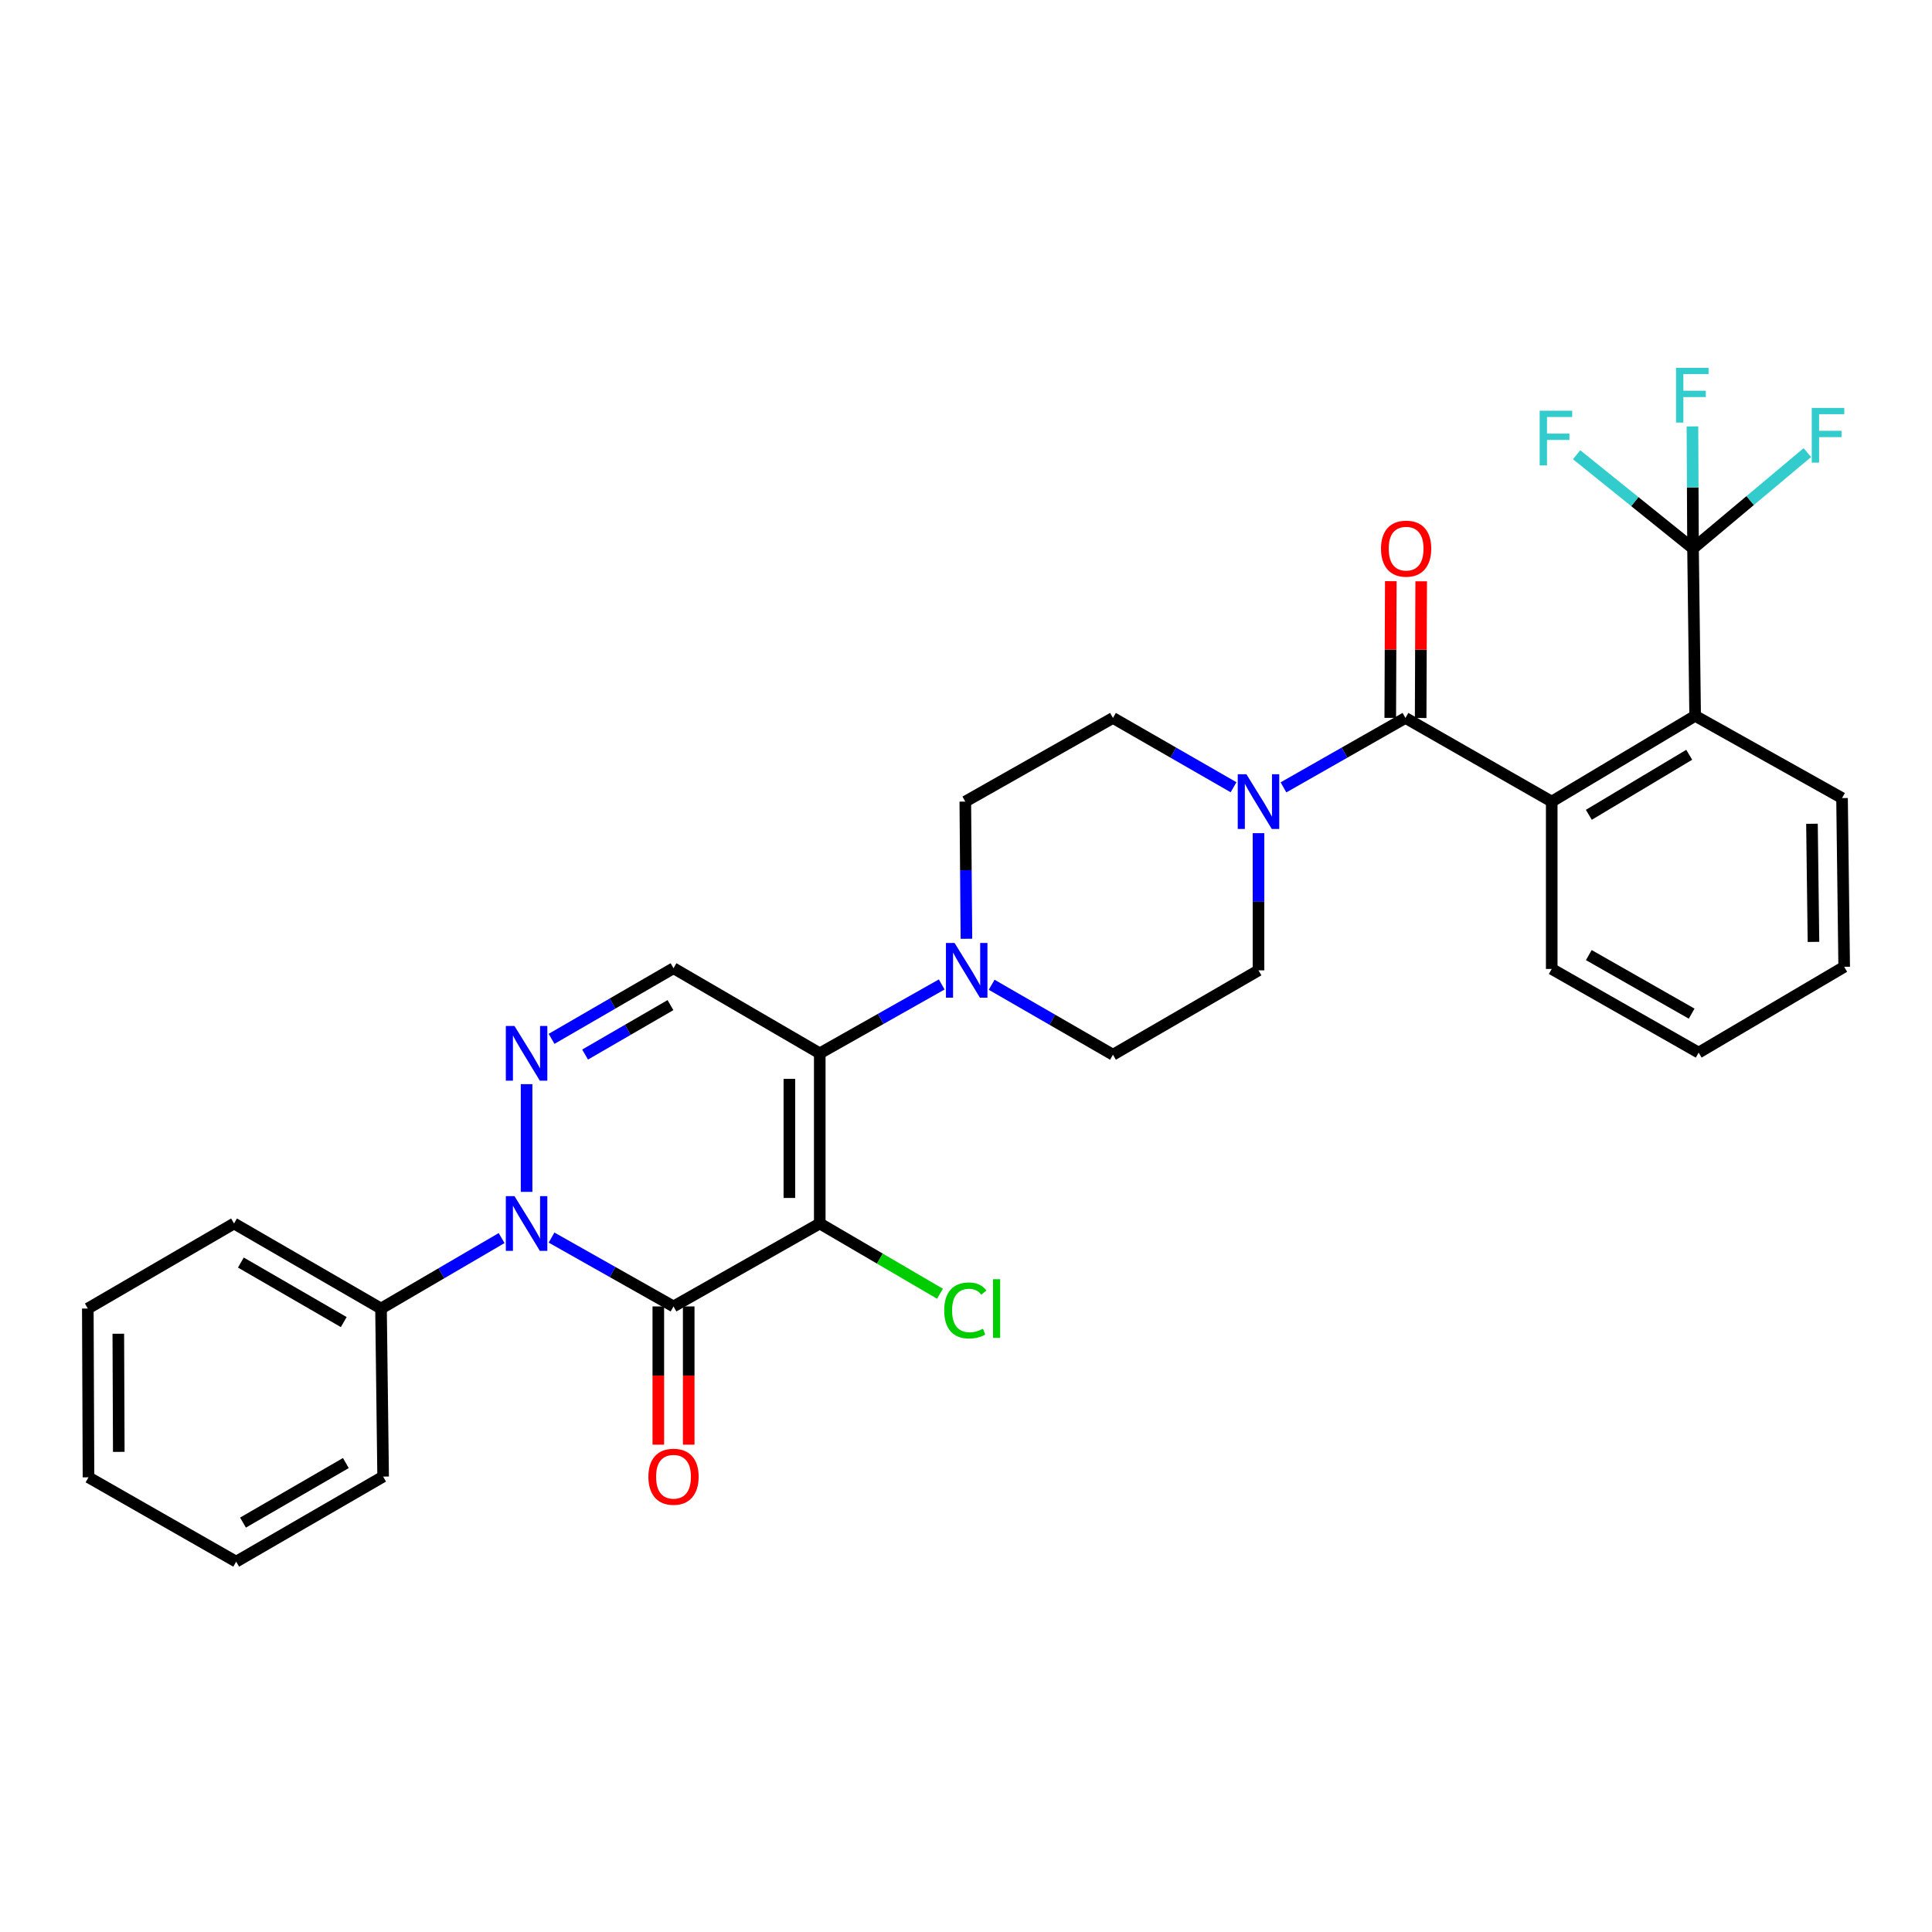 <?xml version='1.0' encoding='iso-8859-1'?>
<svg version='1.1' baseProfile='full'
              xmlns='http://www.w3.org/2000/svg'
                      xmlns:rdkit='http://www.rdkit.org/xml'
                      xmlns:xlink='http://www.w3.org/1999/xlink'
                  xml:space='preserve'
width='1000px' height='1000px' viewBox='0 0 1000 1000'>
<!-- END OF HEADER -->
<rect style='opacity:1.0;fill:#FFFFFF;stroke:none' width='1000' height='1000' x='0' y='0'> </rect>
<path class='bond-0' d='M 424.308,633.271 L 348.607,676.208' style='fill:none;fill-rule:evenodd;stroke:#000000;stroke-width:6px;stroke-linecap:butt;stroke-linejoin:miter;stroke-opacity:1' />
<path class='bond-1' d='M 424.308,633.271 L 424.308,545.204' style='fill:none;fill-rule:evenodd;stroke:#000000;stroke-width:6px;stroke-linecap:butt;stroke-linejoin:miter;stroke-opacity:1' />
<path class='bond-1' d='M 408.577,620.061 L 408.577,558.414' style='fill:none;fill-rule:evenodd;stroke:#000000;stroke-width:6px;stroke-linecap:butt;stroke-linejoin:miter;stroke-opacity:1' />
<path class='bond-14' d='M 424.308,633.271 L 455.424,651.457' style='fill:none;fill-rule:evenodd;stroke:#000000;stroke-width:6px;stroke-linecap:butt;stroke-linejoin:miter;stroke-opacity:1' />
<path class='bond-14' d='M 455.424,651.457 L 486.54,669.643' style='fill:none;fill-rule:evenodd;stroke:#00CC00;stroke-width:6px;stroke-linecap:butt;stroke-linejoin:miter;stroke-opacity:1' />
<path class='bond-2' d='M 348.607,676.208 L 317.044,658.388' style='fill:none;fill-rule:evenodd;stroke:#000000;stroke-width:6px;stroke-linecap:butt;stroke-linejoin:miter;stroke-opacity:1' />
<path class='bond-2' d='M 317.044,658.388 L 285.48,640.568' style='fill:none;fill-rule:evenodd;stroke:#0000FF;stroke-width:6px;stroke-linecap:butt;stroke-linejoin:miter;stroke-opacity:1' />
<path class='bond-11' d='M 340.742,676.208 L 340.742,711.981' style='fill:none;fill-rule:evenodd;stroke:#000000;stroke-width:6px;stroke-linecap:butt;stroke-linejoin:miter;stroke-opacity:1' />
<path class='bond-11' d='M 340.742,711.981 L 340.742,747.754' style='fill:none;fill-rule:evenodd;stroke:#FF0000;stroke-width:6px;stroke-linecap:butt;stroke-linejoin:miter;stroke-opacity:1' />
<path class='bond-11' d='M 356.473,676.208 L 356.473,711.981' style='fill:none;fill-rule:evenodd;stroke:#000000;stroke-width:6px;stroke-linecap:butt;stroke-linejoin:miter;stroke-opacity:1' />
<path class='bond-11' d='M 356.473,711.981 L 356.473,747.754' style='fill:none;fill-rule:evenodd;stroke:#FF0000;stroke-width:6px;stroke-linecap:butt;stroke-linejoin:miter;stroke-opacity:1' />
<path class='bond-5' d='M 424.308,545.204 L 348.607,501.149' style='fill:none;fill-rule:evenodd;stroke:#000000;stroke-width:6px;stroke-linecap:butt;stroke-linejoin:miter;stroke-opacity:1' />
<path class='bond-6' d='M 424.308,545.204 L 455.871,527.377' style='fill:none;fill-rule:evenodd;stroke:#000000;stroke-width:6px;stroke-linecap:butt;stroke-linejoin:miter;stroke-opacity:1' />
<path class='bond-6' d='M 455.871,527.377 L 487.435,509.55' style='fill:none;fill-rule:evenodd;stroke:#0000FF;stroke-width:6px;stroke-linecap:butt;stroke-linejoin:miter;stroke-opacity:1' />
<path class='bond-12' d='M 259.635,640.823 L 228.425,659.062' style='fill:none;fill-rule:evenodd;stroke:#0000FF;stroke-width:6px;stroke-linecap:butt;stroke-linejoin:miter;stroke-opacity:1' />
<path class='bond-12' d='M 228.425,659.062 L 197.214,677.301' style='fill:none;fill-rule:evenodd;stroke:#000000;stroke-width:6px;stroke-linecap:butt;stroke-linejoin:miter;stroke-opacity:1' />
<path class='bond-31' d='M 272.557,616.91 L 272.557,561.157' style='fill:none;fill-rule:evenodd;stroke:#0000FF;stroke-width:6px;stroke-linecap:butt;stroke-linejoin:miter;stroke-opacity:1' />
<path class='bond-3' d='M 285.494,537.71 L 317.051,519.429' style='fill:none;fill-rule:evenodd;stroke:#0000FF;stroke-width:6px;stroke-linecap:butt;stroke-linejoin:miter;stroke-opacity:1' />
<path class='bond-3' d='M 317.051,519.429 L 348.607,501.149' style='fill:none;fill-rule:evenodd;stroke:#000000;stroke-width:6px;stroke-linecap:butt;stroke-linejoin:miter;stroke-opacity:1' />
<path class='bond-3' d='M 302.846,545.838 L 324.936,533.041' style='fill:none;fill-rule:evenodd;stroke:#0000FF;stroke-width:6px;stroke-linecap:butt;stroke-linejoin:miter;stroke-opacity:1' />
<path class='bond-3' d='M 324.936,533.041 L 347.026,520.245' style='fill:none;fill-rule:evenodd;stroke:#000000;stroke-width:6px;stroke-linecap:butt;stroke-linejoin:miter;stroke-opacity:1' />
<path class='bond-4' d='M 727.461,371.605 L 695.891,389.573' style='fill:none;fill-rule:evenodd;stroke:#000000;stroke-width:6px;stroke-linecap:butt;stroke-linejoin:miter;stroke-opacity:1' />
<path class='bond-4' d='M 695.891,389.573 L 664.321,407.542' style='fill:none;fill-rule:evenodd;stroke:#0000FF;stroke-width:6px;stroke-linecap:butt;stroke-linejoin:miter;stroke-opacity:1' />
<path class='bond-8' d='M 727.461,371.605 L 803.17,414.9' style='fill:none;fill-rule:evenodd;stroke:#000000;stroke-width:6px;stroke-linecap:butt;stroke-linejoin:miter;stroke-opacity:1' />
<path class='bond-13' d='M 735.326,371.636 L 735.467,336.258' style='fill:none;fill-rule:evenodd;stroke:#000000;stroke-width:6px;stroke-linecap:butt;stroke-linejoin:miter;stroke-opacity:1' />
<path class='bond-13' d='M 735.467,336.258 L 735.608,300.88' style='fill:none;fill-rule:evenodd;stroke:#FF0000;stroke-width:6px;stroke-linecap:butt;stroke-linejoin:miter;stroke-opacity:1' />
<path class='bond-13' d='M 719.595,371.573 L 719.736,336.195' style='fill:none;fill-rule:evenodd;stroke:#000000;stroke-width:6px;stroke-linecap:butt;stroke-linejoin:miter;stroke-opacity:1' />
<path class='bond-13' d='M 719.736,336.195 L 719.877,300.817' style='fill:none;fill-rule:evenodd;stroke:#FF0000;stroke-width:6px;stroke-linecap:butt;stroke-linejoin:miter;stroke-opacity:1' />
<path class='bond-15' d='M 500.224,485.906 L 499.933,450.403' style='fill:none;fill-rule:evenodd;stroke:#0000FF;stroke-width:6px;stroke-linecap:butt;stroke-linejoin:miter;stroke-opacity:1' />
<path class='bond-15' d='M 499.933,450.403 L 499.642,414.9' style='fill:none;fill-rule:evenodd;stroke:#000000;stroke-width:6px;stroke-linecap:butt;stroke-linejoin:miter;stroke-opacity:1' />
<path class='bond-16' d='M 513.283,509.706 L 544.676,527.813' style='fill:none;fill-rule:evenodd;stroke:#0000FF;stroke-width:6px;stroke-linecap:butt;stroke-linejoin:miter;stroke-opacity:1' />
<path class='bond-16' d='M 544.676,527.813 L 576.068,545.921' style='fill:none;fill-rule:evenodd;stroke:#000000;stroke-width:6px;stroke-linecap:butt;stroke-linejoin:miter;stroke-opacity:1' />
<path class='bond-7' d='M 876.31,283.896 L 877.403,370.512' style='fill:none;fill-rule:evenodd;stroke:#000000;stroke-width:6px;stroke-linecap:butt;stroke-linejoin:miter;stroke-opacity:1' />
<path class='bond-19' d='M 876.31,283.896 L 876.157,252.3' style='fill:none;fill-rule:evenodd;stroke:#000000;stroke-width:6px;stroke-linecap:butt;stroke-linejoin:miter;stroke-opacity:1' />
<path class='bond-19' d='M 876.157,252.3 L 876.004,220.703' style='fill:none;fill-rule:evenodd;stroke:#33CCCC;stroke-width:6px;stroke-linecap:butt;stroke-linejoin:miter;stroke-opacity:1' />
<path class='bond-20' d='M 876.31,283.896 L 905.896,259.084' style='fill:none;fill-rule:evenodd;stroke:#000000;stroke-width:6px;stroke-linecap:butt;stroke-linejoin:miter;stroke-opacity:1' />
<path class='bond-20' d='M 905.896,259.084 L 935.482,234.272' style='fill:none;fill-rule:evenodd;stroke:#33CCCC;stroke-width:6px;stroke-linecap:butt;stroke-linejoin:miter;stroke-opacity:1' />
<path class='bond-21' d='M 876.31,283.896 L 846.177,259.63' style='fill:none;fill-rule:evenodd;stroke:#000000;stroke-width:6px;stroke-linecap:butt;stroke-linejoin:miter;stroke-opacity:1' />
<path class='bond-21' d='M 846.177,259.63 L 816.044,235.364' style='fill:none;fill-rule:evenodd;stroke:#33CCCC;stroke-width:6px;stroke-linecap:butt;stroke-linejoin:miter;stroke-opacity:1' />
<path class='bond-10' d='M 803.17,414.9 L 877.403,370.512' style='fill:none;fill-rule:evenodd;stroke:#000000;stroke-width:6px;stroke-linecap:butt;stroke-linejoin:miter;stroke-opacity:1' />
<path class='bond-10' d='M 822.378,421.743 L 874.341,390.672' style='fill:none;fill-rule:evenodd;stroke:#000000;stroke-width:6px;stroke-linecap:butt;stroke-linejoin:miter;stroke-opacity:1' />
<path class='bond-22' d='M 803.17,414.9 L 803.17,501.525' style='fill:none;fill-rule:evenodd;stroke:#000000;stroke-width:6px;stroke-linecap:butt;stroke-linejoin:miter;stroke-opacity:1' />
<path class='bond-9' d='M 651.393,431.244 L 651.393,466.747' style='fill:none;fill-rule:evenodd;stroke:#0000FF;stroke-width:6px;stroke-linecap:butt;stroke-linejoin:miter;stroke-opacity:1' />
<path class='bond-9' d='M 651.393,466.747 L 651.393,502.25' style='fill:none;fill-rule:evenodd;stroke:#000000;stroke-width:6px;stroke-linecap:butt;stroke-linejoin:miter;stroke-opacity:1' />
<path class='bond-32' d='M 638.481,407.478 L 607.274,389.541' style='fill:none;fill-rule:evenodd;stroke:#0000FF;stroke-width:6px;stroke-linecap:butt;stroke-linejoin:miter;stroke-opacity:1' />
<path class='bond-32' d='M 607.274,389.541 L 576.068,371.605' style='fill:none;fill-rule:evenodd;stroke:#000000;stroke-width:6px;stroke-linecap:butt;stroke-linejoin:miter;stroke-opacity:1' />
<path class='bond-23' d='M 877.403,370.512 L 953.436,413.082' style='fill:none;fill-rule:evenodd;stroke:#000000;stroke-width:6px;stroke-linecap:butt;stroke-linejoin:miter;stroke-opacity:1' />
<path class='bond-24' d='M 197.214,677.301 L 121.138,633.271' style='fill:none;fill-rule:evenodd;stroke:#000000;stroke-width:6px;stroke-linecap:butt;stroke-linejoin:miter;stroke-opacity:1' />
<path class='bond-24' d='M 177.923,684.311 L 124.67,653.491' style='fill:none;fill-rule:evenodd;stroke:#000000;stroke-width:6px;stroke-linecap:butt;stroke-linejoin:miter;stroke-opacity:1' />
<path class='bond-25' d='M 197.214,677.301 L 198.307,764.275' style='fill:none;fill-rule:evenodd;stroke:#000000;stroke-width:6px;stroke-linecap:butt;stroke-linejoin:miter;stroke-opacity:1' />
<path class='bond-18' d='M 499.642,414.9 L 576.068,371.605' style='fill:none;fill-rule:evenodd;stroke:#000000;stroke-width:6px;stroke-linecap:butt;stroke-linejoin:miter;stroke-opacity:1' />
<path class='bond-17' d='M 576.068,545.921 L 651.393,502.25' style='fill:none;fill-rule:evenodd;stroke:#000000;stroke-width:6px;stroke-linecap:butt;stroke-linejoin:miter;stroke-opacity:1' />
<path class='bond-26' d='M 803.17,501.525 L 879.22,544.829' style='fill:none;fill-rule:evenodd;stroke:#000000;stroke-width:6px;stroke-linecap:butt;stroke-linejoin:miter;stroke-opacity:1' />
<path class='bond-26' d='M 822.362,494.35 L 875.597,524.663' style='fill:none;fill-rule:evenodd;stroke:#000000;stroke-width:6px;stroke-linecap:butt;stroke-linejoin:miter;stroke-opacity:1' />
<path class='bond-34' d='M 953.436,413.082 L 954.545,500.424' style='fill:none;fill-rule:evenodd;stroke:#000000;stroke-width:6px;stroke-linecap:butt;stroke-linejoin:miter;stroke-opacity:1' />
<path class='bond-34' d='M 937.872,426.383 L 938.649,487.522' style='fill:none;fill-rule:evenodd;stroke:#000000;stroke-width:6px;stroke-linecap:butt;stroke-linejoin:miter;stroke-opacity:1' />
<path class='bond-29' d='M 121.138,633.271 L 45.455,677.301' style='fill:none;fill-rule:evenodd;stroke:#000000;stroke-width:6px;stroke-linecap:butt;stroke-linejoin:miter;stroke-opacity:1' />
<path class='bond-28' d='M 198.307,764.275 L 122.239,808.313' style='fill:none;fill-rule:evenodd;stroke:#000000;stroke-width:6px;stroke-linecap:butt;stroke-linejoin:miter;stroke-opacity:1' />
<path class='bond-28' d='M 179.015,757.267 L 125.768,788.093' style='fill:none;fill-rule:evenodd;stroke:#000000;stroke-width:6px;stroke-linecap:butt;stroke-linejoin:miter;stroke-opacity:1' />
<path class='bond-27' d='M 879.22,544.829 L 954.545,500.424' style='fill:none;fill-rule:evenodd;stroke:#000000;stroke-width:6px;stroke-linecap:butt;stroke-linejoin:miter;stroke-opacity:1' />
<path class='bond-30' d='M 122.239,808.313 L 45.804,764.651' style='fill:none;fill-rule:evenodd;stroke:#000000;stroke-width:6px;stroke-linecap:butt;stroke-linejoin:miter;stroke-opacity:1' />
<path class='bond-33' d='M 45.455,677.301 L 45.804,764.651' style='fill:none;fill-rule:evenodd;stroke:#000000;stroke-width:6px;stroke-linecap:butt;stroke-linejoin:miter;stroke-opacity:1' />
<path class='bond-33' d='M 61.238,690.34 L 61.483,751.485' style='fill:none;fill-rule:evenodd;stroke:#000000;stroke-width:6px;stroke-linecap:butt;stroke-linejoin:miter;stroke-opacity:1' />
<path  class='atom-3' d='M 266.297 619.111
L 275.577 634.111
Q 276.497 635.591, 277.977 638.271
Q 279.457 640.951, 279.537 641.111
L 279.537 619.111
L 283.297 619.111
L 283.297 647.431
L 279.417 647.431
L 269.457 631.031
Q 268.297 629.111, 267.057 626.911
Q 265.857 624.711, 265.497 624.031
L 265.497 647.431
L 261.817 647.431
L 261.817 619.111
L 266.297 619.111
' fill='#0000FF'/>
<path  class='atom-4' d='M 266.297 531.044
L 275.577 546.044
Q 276.497 547.524, 277.977 550.204
Q 279.457 552.884, 279.537 553.044
L 279.537 531.044
L 283.297 531.044
L 283.297 559.364
L 279.417 559.364
L 269.457 542.964
Q 268.297 541.044, 267.057 538.844
Q 265.857 536.644, 265.497 535.964
L 265.497 559.364
L 261.817 559.364
L 261.817 531.044
L 266.297 531.044
' fill='#0000FF'/>
<path  class='atom-7' d='M 494.098 488.09
L 503.378 503.09
Q 504.298 504.57, 505.778 507.25
Q 507.258 509.93, 507.338 510.09
L 507.338 488.09
L 511.098 488.09
L 511.098 516.41
L 507.218 516.41
L 497.258 500.01
Q 496.098 498.09, 494.858 495.89
Q 493.658 493.69, 493.298 493.01
L 493.298 516.41
L 489.618 516.41
L 489.618 488.09
L 494.098 488.09
' fill='#0000FF'/>
<path  class='atom-10' d='M 645.133 400.74
L 654.413 415.74
Q 655.333 417.22, 656.813 419.9
Q 658.293 422.58, 658.373 422.74
L 658.373 400.74
L 662.133 400.74
L 662.133 429.06
L 658.253 429.06
L 648.293 412.66
Q 647.133 410.74, 645.893 408.54
Q 644.693 406.34, 644.333 405.66
L 644.333 429.06
L 640.653 429.06
L 640.653 400.74
L 645.133 400.74
' fill='#0000FF'/>
<path  class='atom-12' d='M 335.607 764.355
Q 335.607 757.555, 338.967 753.755
Q 342.327 749.955, 348.607 749.955
Q 354.887 749.955, 358.247 753.755
Q 361.607 757.555, 361.607 764.355
Q 361.607 771.235, 358.207 775.155
Q 354.807 779.035, 348.607 779.035
Q 342.367 779.035, 338.967 775.155
Q 335.607 771.275, 335.607 764.355
M 348.607 775.835
Q 352.927 775.835, 355.247 772.955
Q 357.607 770.035, 357.607 764.355
Q 357.607 758.795, 355.247 755.995
Q 352.927 753.155, 348.607 753.155
Q 344.287 753.155, 341.927 755.955
Q 339.607 758.755, 339.607 764.355
Q 339.607 770.075, 341.927 772.955
Q 344.287 775.835, 348.607 775.835
' fill='#FF0000'/>
<path  class='atom-14' d='M 714.81 283.976
Q 714.81 277.176, 718.17 273.376
Q 721.53 269.576, 727.81 269.576
Q 734.09 269.576, 737.45 273.376
Q 740.81 277.176, 740.81 283.976
Q 740.81 290.856, 737.41 294.776
Q 734.01 298.656, 727.81 298.656
Q 721.57 298.656, 718.17 294.776
Q 714.81 290.896, 714.81 283.976
M 727.81 295.456
Q 732.13 295.456, 734.45 292.576
Q 736.81 289.656, 736.81 283.976
Q 736.81 278.416, 734.45 275.616
Q 732.13 272.776, 727.81 272.776
Q 723.49 272.776, 721.13 275.576
Q 718.81 278.376, 718.81 283.976
Q 718.81 289.696, 721.13 292.576
Q 723.49 295.456, 727.81 295.456
' fill='#FF0000'/>
<path  class='atom-15' d='M 488.722 678.281
Q 488.722 671.241, 492.002 667.561
Q 495.322 663.841, 501.602 663.841
Q 507.442 663.841, 510.562 667.961
L 507.922 670.121
Q 505.642 667.121, 501.602 667.121
Q 497.322 667.121, 495.042 670.001
Q 492.802 672.841, 492.802 678.281
Q 492.802 683.881, 495.122 686.761
Q 497.482 689.641, 502.042 689.641
Q 505.162 689.641, 508.802 687.761
L 509.922 690.761
Q 508.442 691.721, 506.202 692.281
Q 503.962 692.841, 501.482 692.841
Q 495.322 692.841, 492.002 689.081
Q 488.722 685.321, 488.722 678.281
' fill='#00CC00'/>
<path  class='atom-15' d='M 514.002 662.121
L 517.682 662.121
L 517.682 692.481
L 514.002 692.481
L 514.002 662.121
' fill='#00CC00'/>
<path  class='atom-20' d='M 867.506 190.4
L 884.346 190.4
L 884.346 193.64
L 871.306 193.64
L 871.306 202.24
L 882.906 202.24
L 882.906 205.52
L 871.306 205.52
L 871.306 218.72
L 867.506 218.72
L 867.506 190.4
' fill='#33CCCC'/>
<path  class='atom-21' d='M 937.762 211.138
L 954.602 211.138
L 954.602 214.378
L 941.562 214.378
L 941.562 222.978
L 953.162 222.978
L 953.162 226.258
L 941.562 226.258
L 941.562 239.458
L 937.762 239.458
L 937.762 211.138
' fill='#33CCCC'/>
<path  class='atom-22' d='M 796.926 212.589
L 813.766 212.589
L 813.766 215.829
L 800.726 215.829
L 800.726 224.429
L 812.326 224.429
L 812.326 227.709
L 800.726 227.709
L 800.726 240.909
L 796.926 240.909
L 796.926 212.589
' fill='#33CCCC'/>
</svg>

